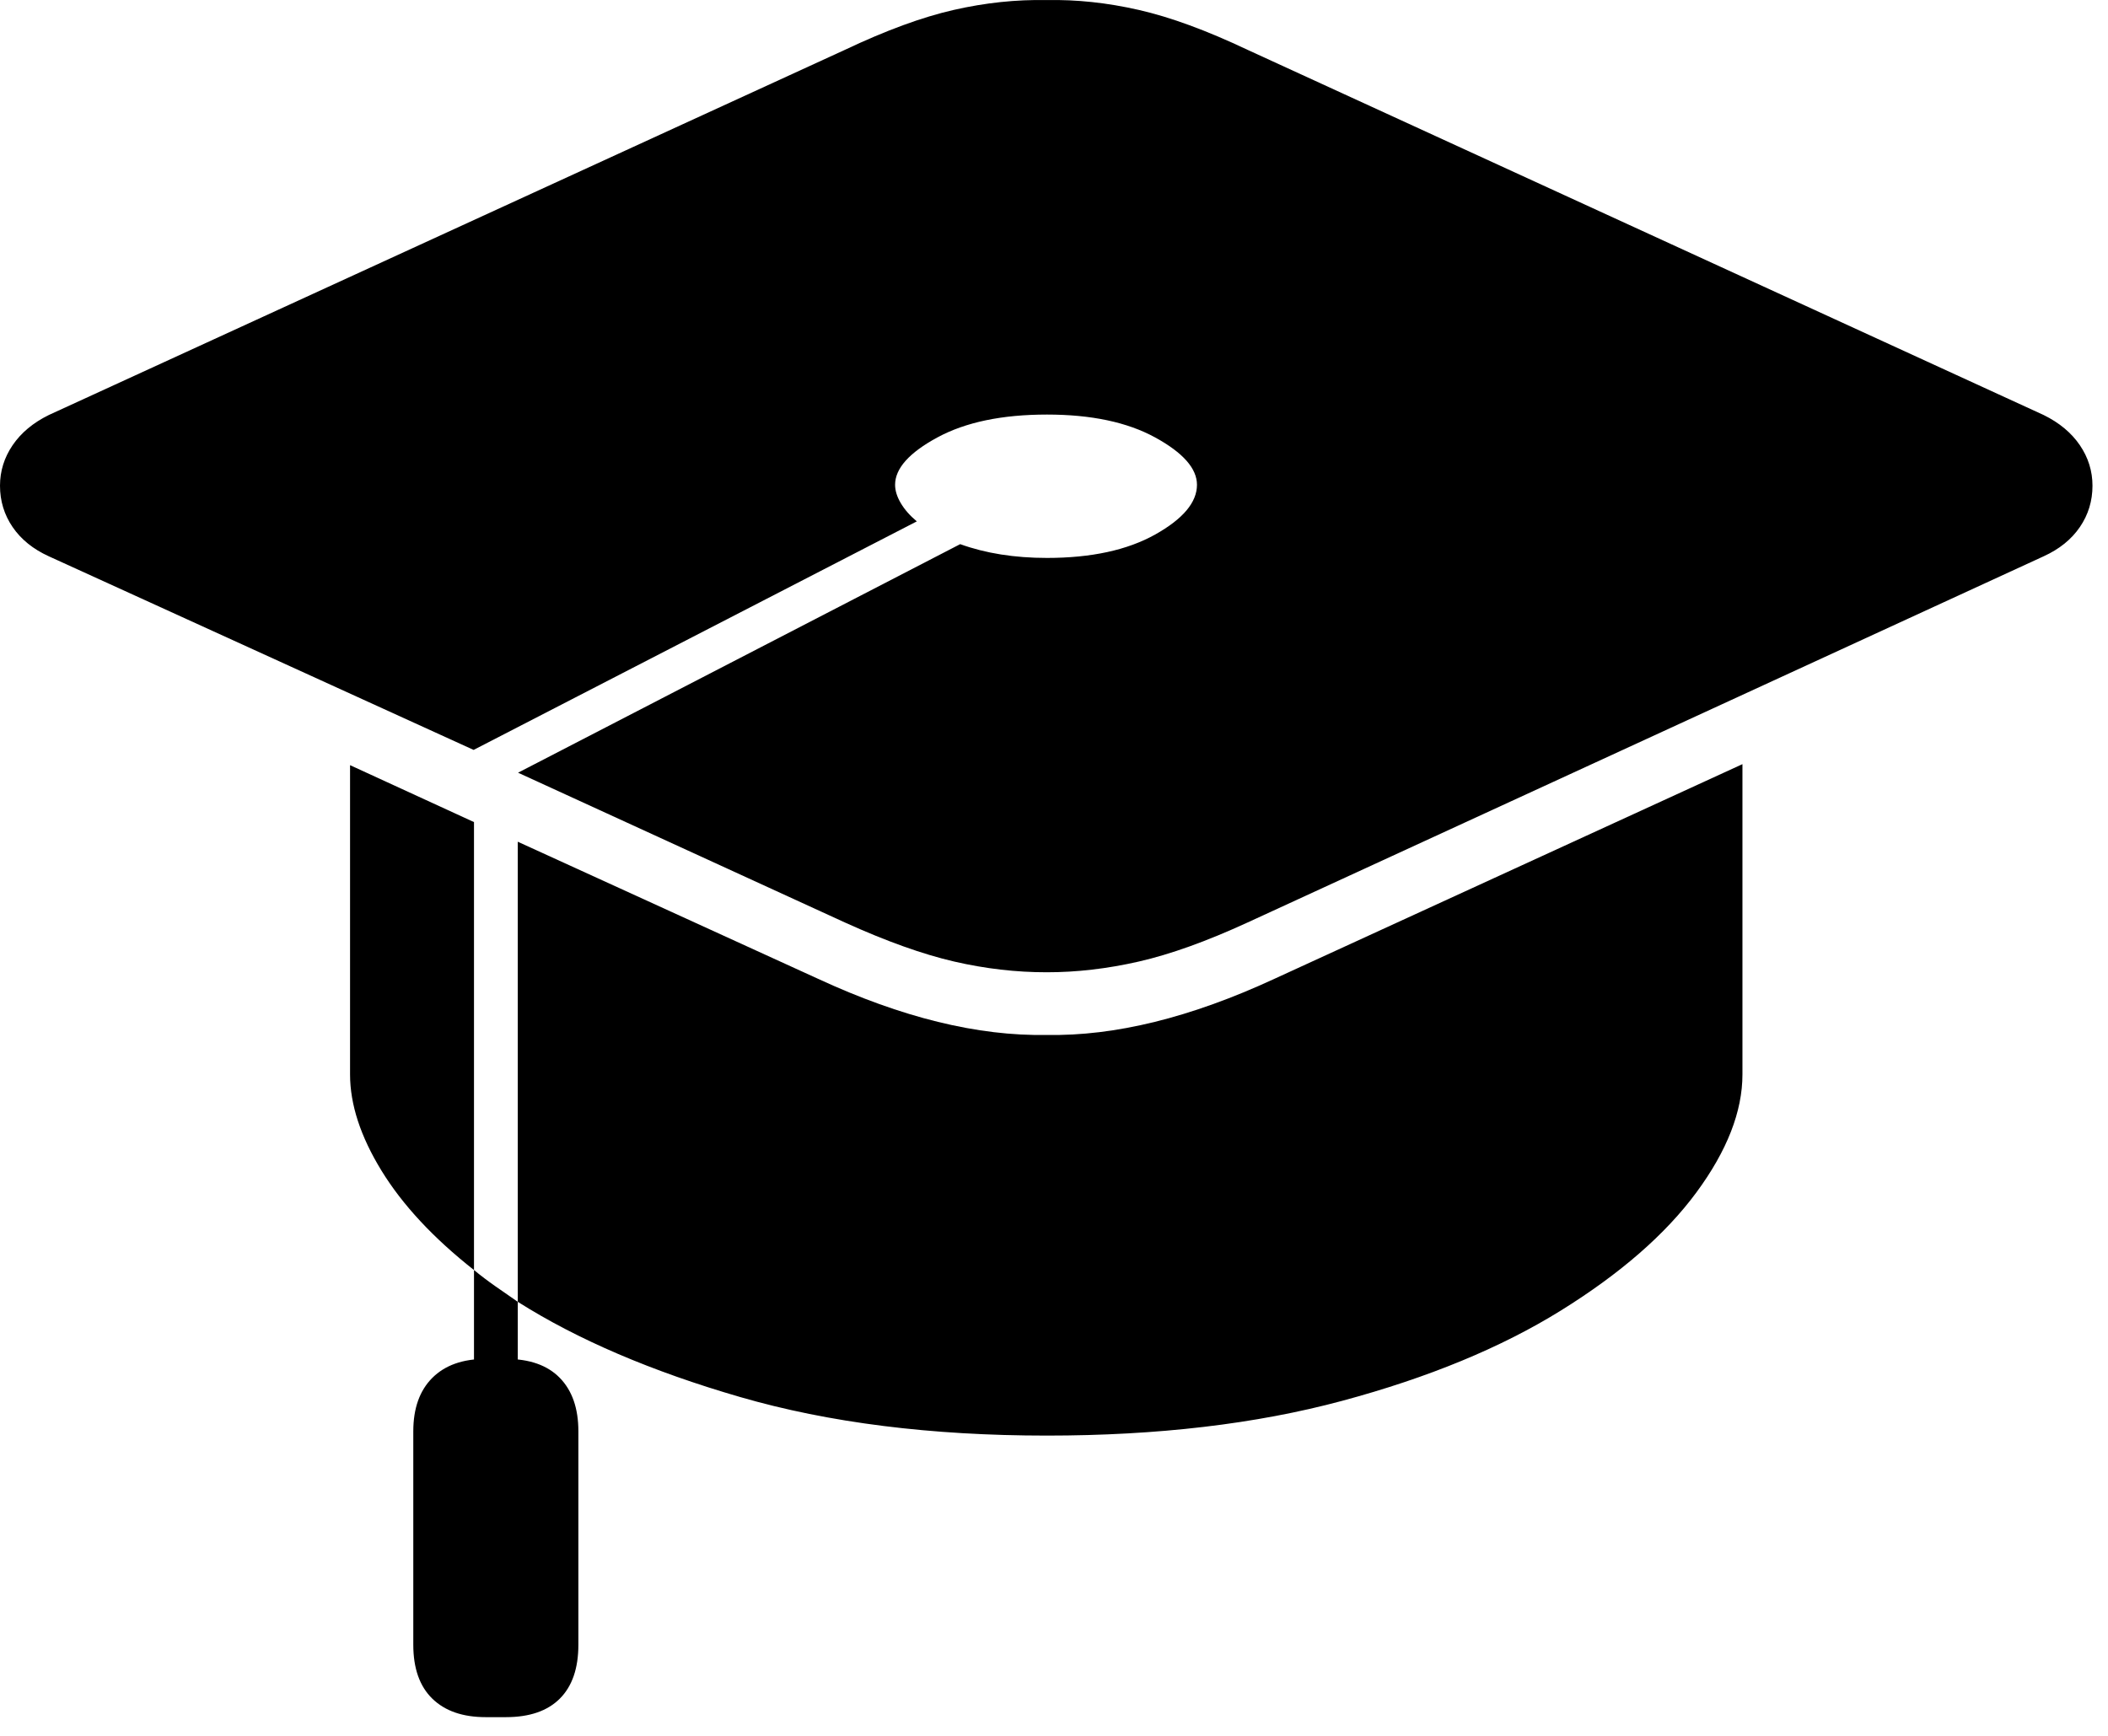 <svg width="102" height="84" viewBox="0 0 102 84" fill="none" xmlns="http://www.w3.org/2000/svg">
<path d="M98.886 20.083L60.363 2.41C58.38 1.47 56.626 0.827 55.101 0.48C53.575 0.132 52.091 -0.026 50.648 0.004C49.174 -0.026 47.674 0.132 46.149 0.48C44.624 0.827 42.87 1.47 40.886 2.41L2.362 20.083C1.603 20.457 1.019 20.944 0.611 21.543C0.204 22.143 0 22.797 0 23.505C0 24.242 0.204 24.909 0.611 25.506C1.019 26.103 1.603 26.574 2.362 26.92L22.917 36.289L44.362 25.23C44.027 24.951 43.768 24.656 43.585 24.345C43.402 24.034 43.311 23.739 43.311 23.46C43.311 22.67 43.993 21.906 45.357 21.168C46.721 20.43 48.489 20.061 50.661 20.061C52.801 20.061 54.545 20.43 55.894 21.168C57.243 21.906 57.918 22.67 57.918 23.46C57.918 24.31 57.243 25.112 55.894 25.867C54.545 26.621 52.801 26.999 50.661 26.999C49.091 26.999 47.691 26.776 46.461 26.332L25.067 37.392L40.886 44.642C42.9 45.554 44.661 46.183 46.172 46.531C47.682 46.879 49.174 47.051 50.648 47.049C52.091 47.051 53.575 46.879 55.101 46.531C56.626 46.183 58.38 45.554 60.363 44.642L98.886 26.92C99.646 26.574 100.23 26.103 100.638 25.506C101.046 24.909 101.249 24.242 101.249 23.505C101.249 22.797 101.046 22.143 100.638 21.543C100.23 20.944 99.646 20.457 98.886 20.083ZM25.053 40.732V62.996C27.948 64.828 31.538 66.365 35.824 67.607C40.109 68.849 45.051 69.47 50.648 69.47C56.011 69.47 60.778 68.909 64.947 67.787C69.117 66.665 72.642 65.209 75.525 63.419C78.407 61.629 80.592 59.725 82.08 57.708C83.568 55.691 84.312 53.785 84.312 51.993V36.978L61.666 47.366C57.619 49.24 53.946 50.145 50.648 50.082C47.319 50.145 43.631 49.24 39.584 47.366L25.053 40.732ZM16.938 37.027V51.993C16.938 53.445 17.446 54.999 18.462 56.654C19.479 58.309 20.969 59.911 22.935 61.459V39.782L16.938 37.027ZM22.935 69.241H25.053V62.996C24.675 62.736 24.31 62.483 23.956 62.234C23.602 61.986 23.262 61.728 22.935 61.459V69.241ZM19.998 69.262V79.593C19.998 80.731 20.304 81.6 20.916 82.198C21.529 82.796 22.39 83.095 23.501 83.095H24.483C25.622 83.095 26.491 82.796 27.089 82.198C27.687 81.6 27.986 80.731 27.986 79.593V69.262C27.986 68.153 27.687 67.293 27.089 66.679C26.491 66.066 25.622 65.759 24.483 65.759H23.501C22.39 65.759 21.529 66.066 20.916 66.679C20.304 67.293 19.998 68.153 19.998 69.262Z" fill="black"/>
</svg>
